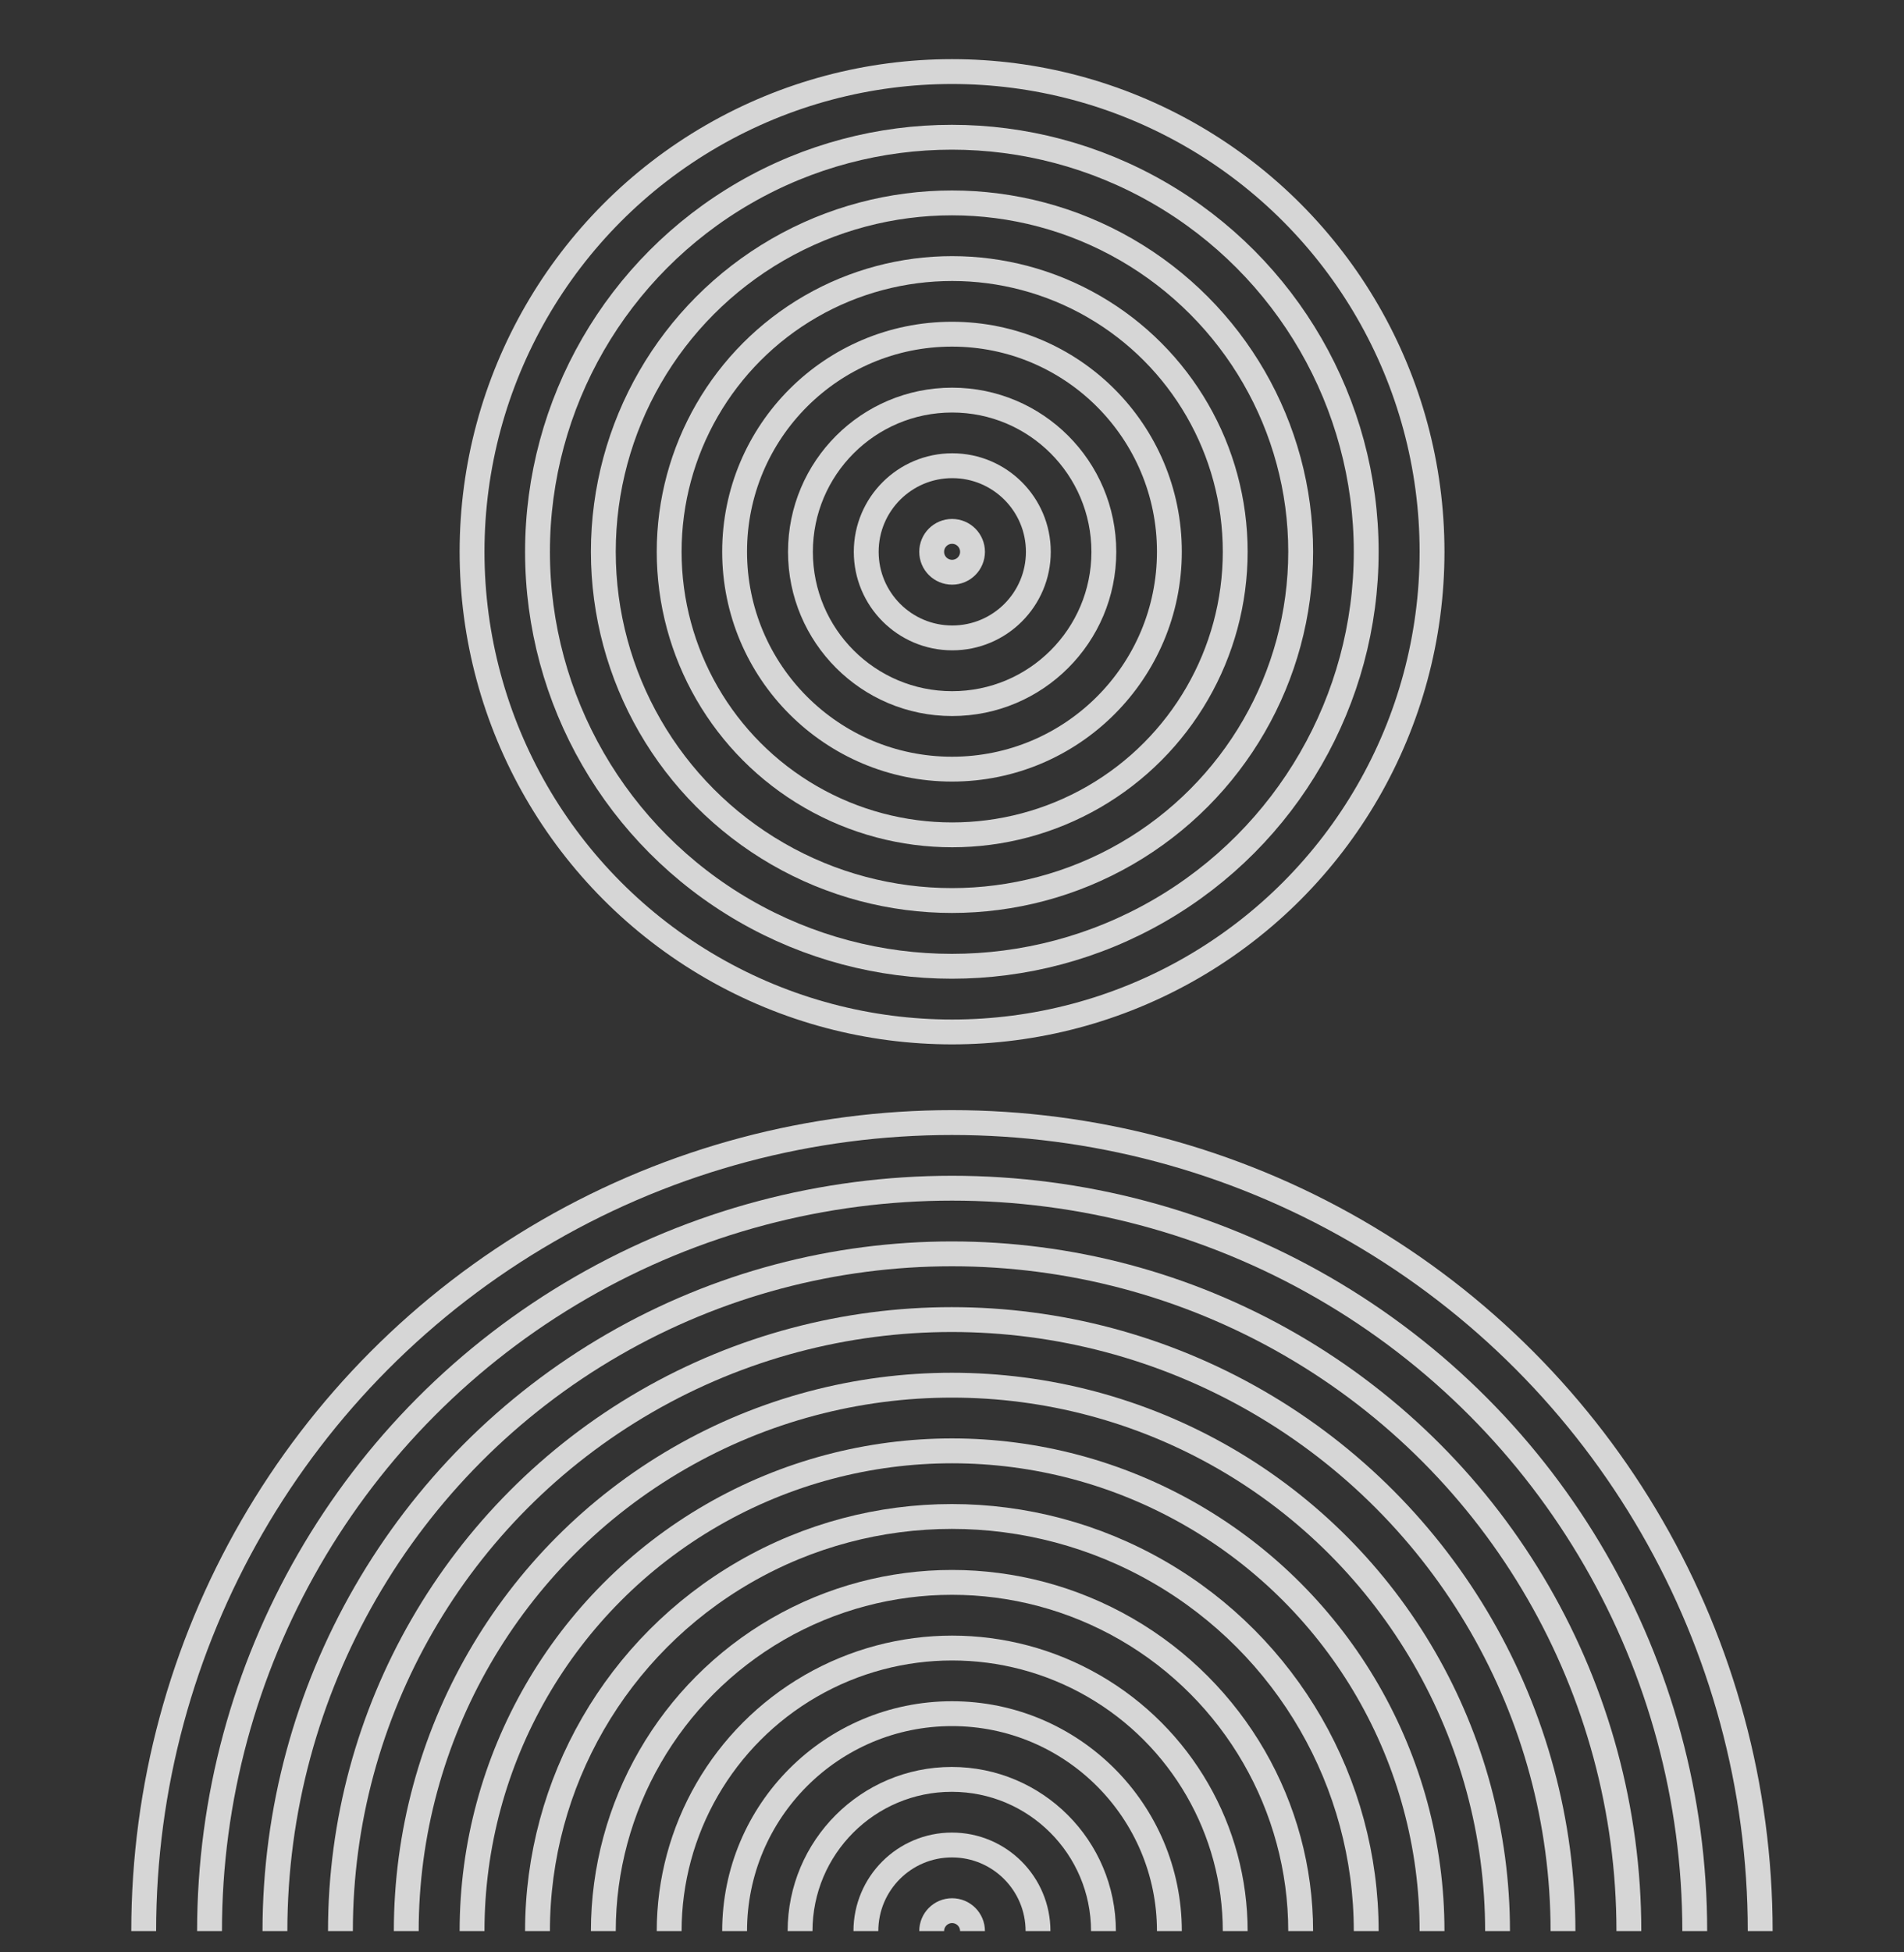 <svg width="40" height="41" viewBox="0 0 40 41" fill="none" xmlns="http://www.w3.org/2000/svg">
<rect x="0" y="0" width="40" height="41" fill="#333333" stroke="none"/>
<g opacity="0.8">
<circle cx="20.001" cy="11.587" r="10.084" stroke="white" stroke-width="0.522"/>
<circle cx="19.997" cy="11.587" r="8.705" stroke="white" stroke-width="0.522"/>
<circle cx="20" cy="11.586" r="7.325" stroke="white" stroke-width="0.522"/>
<circle cx="20.004" cy="11.586" r="5.946" stroke="white" stroke-width="0.522"/>
<circle cx="20" cy="11.585" r="4.567" stroke="white" stroke-width="0.522"/>
<circle cx="20.003" cy="11.589" r="3.187" stroke="white" stroke-width="0.522"/>
<circle cx="20.006" cy="11.588" r="1.808" stroke="white" stroke-width="0.522"/>
<circle cx="20.002" cy="11.588" r="0.429" stroke="white" stroke-width="0.522"/>
<g clip-path="url(#clip0_5441_21406)">
<circle cx="19.999" cy="40.554" r="16.98" stroke="white" stroke-width="0.522"/>
<circle cx="20.003" cy="40.553" r="15.601" stroke="white" stroke-width="0.522"/>
<circle cx="19.998" cy="40.553" r="14.222" stroke="white" stroke-width="0.522"/>
<circle cx="19.994" cy="40.553" r="12.842" stroke="white" stroke-width="0.522"/>
<circle cx="19.998" cy="40.552" r="11.463" stroke="white" stroke-width="0.522"/>
<circle cx="20.001" cy="40.552" r="10.084" stroke="white" stroke-width="0.522"/>
<circle cx="19.997" cy="40.551" r="8.705" stroke="white" stroke-width="0.522"/>
<circle cx="20" cy="40.555" r="7.325" stroke="white" stroke-width="0.522"/>
<circle cx="20.004" cy="40.555" r="5.946" stroke="white" stroke-width="0.522"/>
<circle cx="20" cy="40.554" r="4.567" stroke="white" stroke-width="0.522"/>
<circle cx="19.995" cy="40.554" r="3.187" stroke="white" stroke-width="0.522"/>
<circle cx="19.999" cy="40.553" r="1.808" stroke="white" stroke-width="0.522"/>
<circle cx="20.002" cy="40.553" r="0.429" stroke="white" stroke-width="0.522"/>
</g>
</g>
<defs>
<clipPath id="clip0_5441_21406">
<rect width="34.483" height="17.241" fill="white" transform="translate(2.758 23.312)"/>
</clipPath>
</defs>
</svg>
